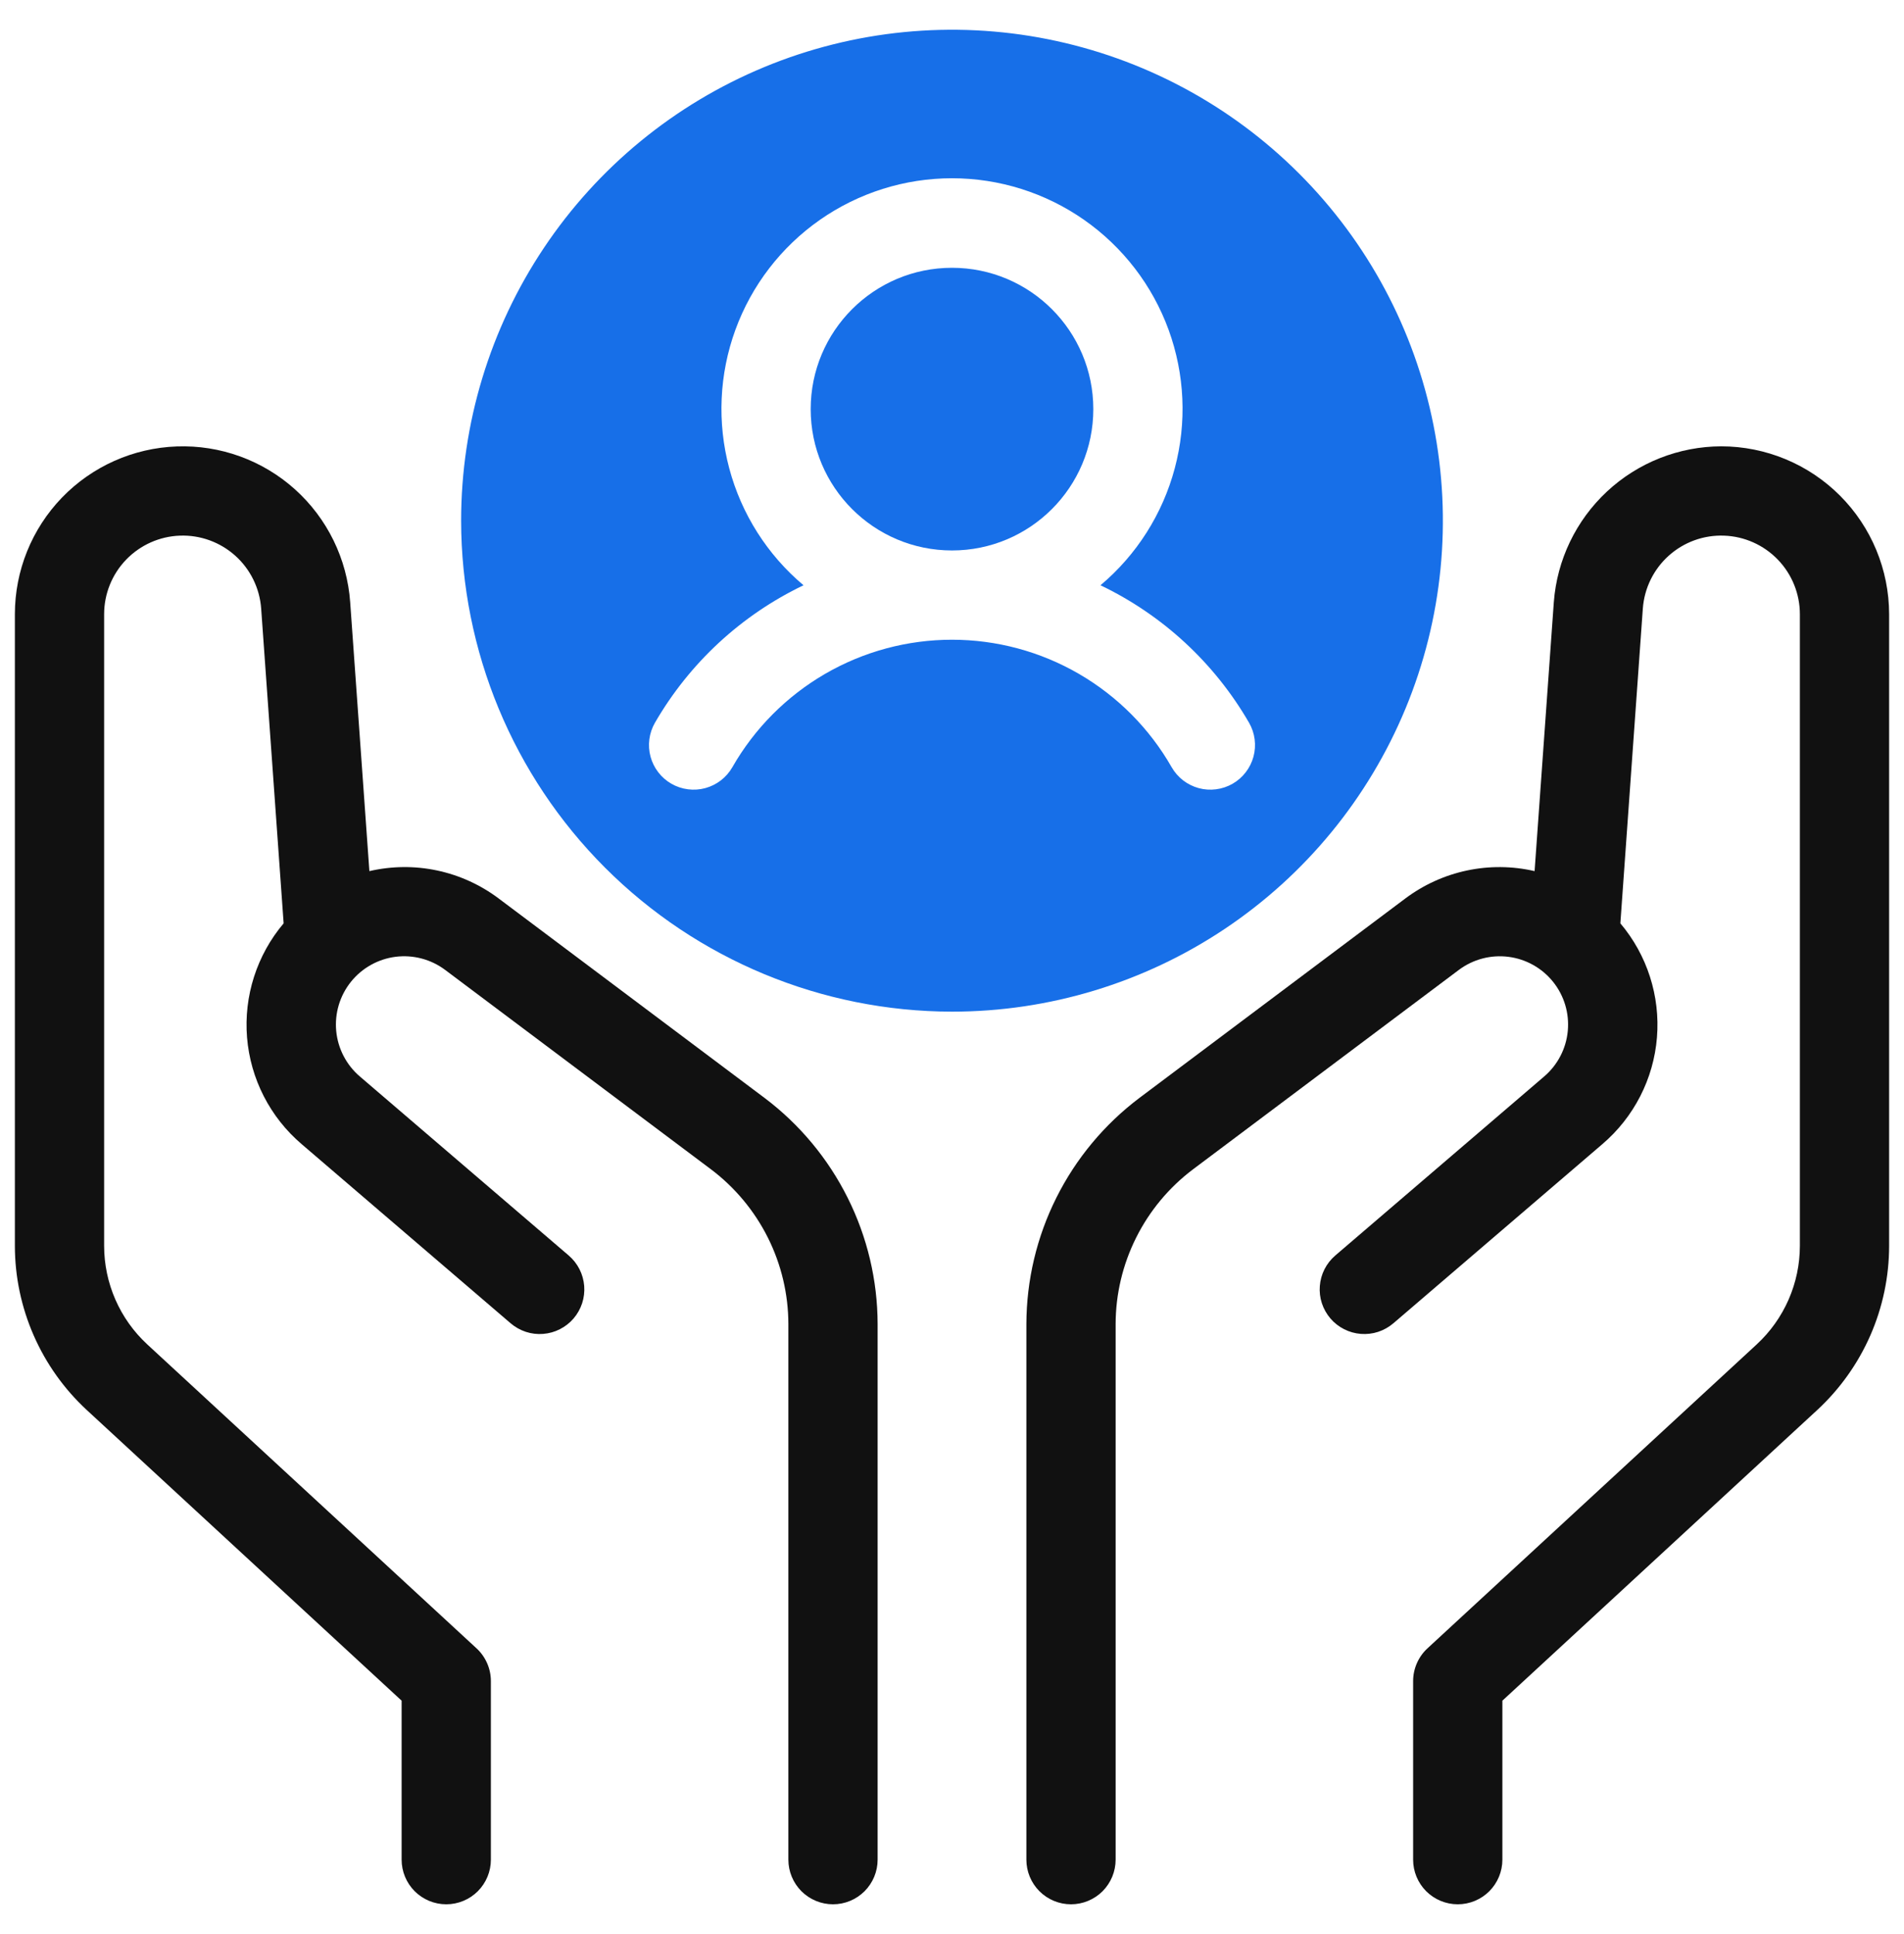 <svg width="64" height="65" viewBox="0 0 64 65" fill="none" xmlns="http://www.w3.org/2000/svg">
<path d="M32 18.5C34.623 18.5 36.75 16.373 36.75 13.75C36.75 11.127 34.623 9 32 9C29.377 9 27.25 11.127 27.25 13.75C27.25 16.373 29.377 18.5 32 18.5Z" fill="#176FE8"/>
<path d="M32 34C35.263 34 38.453 33.032 41.167 31.219C43.88 29.406 45.995 26.829 47.244 23.814C48.493 20.799 48.82 17.482 48.183 14.281C47.546 11.08 45.975 8.14 43.667 5.833C41.36 3.525 38.42 1.954 35.219 1.317C32.018 0.68 28.701 1.007 25.686 2.256C22.671 3.505 20.094 5.62 18.281 8.333C16.468 11.046 15.5 14.237 15.5 17.5C15.505 21.875 17.245 26.069 20.338 29.162C23.431 32.255 27.625 33.995 32 34ZM22.014 24.292C23.175 22.283 24.916 20.672 27.009 19.67C25.793 18.647 24.921 17.274 24.512 15.738C24.102 14.202 24.175 12.578 24.719 11.085C25.264 9.591 26.255 8.302 27.557 7.391C28.86 6.48 30.411 5.991 32 5.991C33.589 5.991 35.141 6.48 36.443 7.391C37.745 8.302 38.736 9.591 39.281 11.085C39.825 12.578 39.898 14.202 39.488 15.738C39.079 17.274 38.207 18.647 36.991 19.67C39.084 20.672 40.825 22.283 41.986 24.292C42.084 24.463 42.148 24.652 42.173 24.847C42.198 25.043 42.185 25.241 42.133 25.432C42.081 25.622 41.993 25.8 41.872 25.956C41.752 26.112 41.602 26.243 41.431 26.341C41.26 26.439 41.071 26.502 40.875 26.527C40.68 26.552 40.481 26.539 40.291 26.487C40.101 26.435 39.922 26.346 39.767 26.226C39.611 26.105 39.48 25.954 39.382 25.783C38.639 24.482 37.564 23.401 36.267 22.648C34.971 21.896 33.499 21.5 32 21.5C30.501 21.5 29.029 21.896 27.733 22.648C26.436 23.401 25.362 24.482 24.618 25.783C24.52 25.954 24.389 26.105 24.233 26.226C24.078 26.346 23.899 26.435 23.709 26.487C23.519 26.539 23.32 26.552 23.125 26.527C22.929 26.502 22.74 26.439 22.569 26.341C22.398 26.243 22.248 26.112 22.128 25.956C22.007 25.8 21.919 25.622 21.867 25.432C21.815 25.241 21.802 25.043 21.827 24.847C21.852 24.652 21.916 24.463 22.014 24.292Z" fill="#176FE8"/>
<path d="M13.5 57.157V62.5C13.5 62.898 13.658 63.279 13.939 63.561C14.221 63.842 14.602 64 15 64C15.398 64 15.779 63.842 16.061 63.561C16.342 63.279 16.5 62.898 16.5 62.5V56.5C16.5 56.293 16.457 56.088 16.374 55.898C16.291 55.709 16.17 55.538 16.018 55.398L4.948 45.181C4.492 44.759 4.128 44.247 3.879 43.678C3.63 43.109 3.501 42.494 3.5 41.873V20.643C3.5 19.958 3.766 19.3 4.241 18.808C4.717 18.315 5.365 18.026 6.049 18.002C6.733 17.977 7.4 18.22 7.909 18.677C8.418 19.134 8.73 19.772 8.779 20.455L9.534 31.032C8.633 32.098 8.191 33.477 8.304 34.868C8.418 36.259 9.078 37.548 10.14 38.453L17.165 44.474C17.315 44.602 17.488 44.699 17.675 44.761C17.862 44.822 18.06 44.846 18.256 44.83C18.453 44.815 18.644 44.762 18.82 44.672C18.995 44.583 19.152 44.461 19.28 44.311C19.408 44.162 19.505 43.988 19.567 43.801C19.628 43.614 19.652 43.416 19.637 43.22C19.621 43.024 19.568 42.832 19.479 42.657C19.39 42.481 19.267 42.325 19.117 42.196L12.093 36.176C11.64 35.788 11.357 35.24 11.301 34.647C11.246 34.053 11.423 33.462 11.796 32.997C12.168 32.533 12.707 32.231 13.298 32.156C13.889 32.082 14.486 32.24 14.963 32.597L23.9 39.3C24.705 39.907 25.359 40.693 25.811 41.595C26.262 42.497 26.498 43.491 26.5 44.5V62.5C26.5 62.898 26.658 63.279 26.939 63.561C27.221 63.842 27.602 64 28 64C28.398 64 28.779 63.842 29.061 63.561C29.342 63.279 29.5 62.898 29.5 62.5V44.5C29.497 43.026 29.152 41.572 28.492 40.254C27.833 38.935 26.877 37.787 25.7 36.9L16.763 30.197C16.149 29.736 15.442 29.414 14.691 29.255C13.941 29.096 13.164 29.104 12.416 29.277L11.771 20.241C11.667 18.783 11.001 17.422 9.914 16.445C8.826 15.468 7.402 14.951 5.942 15.004C4.481 15.056 3.097 15.673 2.082 16.724C1.067 17.776 0.5 19.181 0.5 20.643V41.873C0.501 42.908 0.717 43.932 1.132 44.88C1.547 45.829 2.153 46.681 2.913 47.385L13.5 57.157Z" fill="#111111"/>
<path d="M57.857 15C56.432 15.005 55.06 15.547 54.017 16.518C52.974 17.49 52.335 18.819 52.229 20.241L51.583 29.277C50.836 29.104 50.059 29.097 49.309 29.256C48.558 29.415 47.851 29.736 47.237 30.197L38.3 36.899C37.123 37.787 36.167 38.935 35.508 40.254C34.848 41.572 34.504 43.026 34.5 44.5V62.5C34.5 62.898 34.658 63.279 34.939 63.561C35.221 63.842 35.602 64 36 64C36.398 64 36.779 63.842 37.061 63.561C37.342 63.279 37.5 62.898 37.5 62.5V44.5C37.502 43.491 37.738 42.497 38.19 41.595C38.641 40.692 39.295 39.907 40.1 39.3L49.037 32.597C49.514 32.24 50.111 32.082 50.702 32.157C51.292 32.231 51.831 32.533 52.204 32.997C52.577 33.462 52.754 34.053 52.699 34.647C52.644 35.24 52.36 35.788 51.908 36.176L44.883 42.196C44.733 42.325 44.61 42.481 44.521 42.657C44.432 42.832 44.379 43.024 44.364 43.22C44.348 43.416 44.372 43.614 44.433 43.801C44.495 43.988 44.592 44.161 44.72 44.311C44.848 44.461 45.005 44.583 45.18 44.672C45.356 44.762 45.548 44.815 45.744 44.83C45.94 44.845 46.138 44.822 46.325 44.761C46.512 44.699 46.685 44.602 46.835 44.474L53.86 38.453C54.922 37.548 55.583 36.259 55.696 34.868C55.809 33.477 55.367 32.098 54.466 31.032L55.221 20.455C55.27 19.772 55.582 19.134 56.091 18.677C56.6 18.219 57.267 17.977 57.951 18.002C58.636 18.026 59.283 18.315 59.759 18.808C60.234 19.3 60.5 19.958 60.5 20.643V41.873C60.499 42.494 60.37 43.108 60.121 43.677C59.872 44.246 59.508 44.758 59.052 45.18L47.982 55.398C47.83 55.538 47.709 55.709 47.626 55.898C47.543 56.088 47.5 56.293 47.5 56.5V62.5C47.5 62.898 47.658 63.279 47.939 63.561C48.221 63.842 48.602 64 49 64C49.398 64 49.779 63.842 50.061 63.561C50.342 63.279 50.5 62.898 50.5 62.5V57.157L61.088 47.384C61.847 46.681 62.453 45.828 62.869 44.88C63.284 43.932 63.499 42.908 63.5 41.873V20.643C63.498 19.147 62.903 17.712 61.846 16.655C60.788 15.597 59.353 15.002 57.857 15Z" fill="#111111"/>
</svg>
